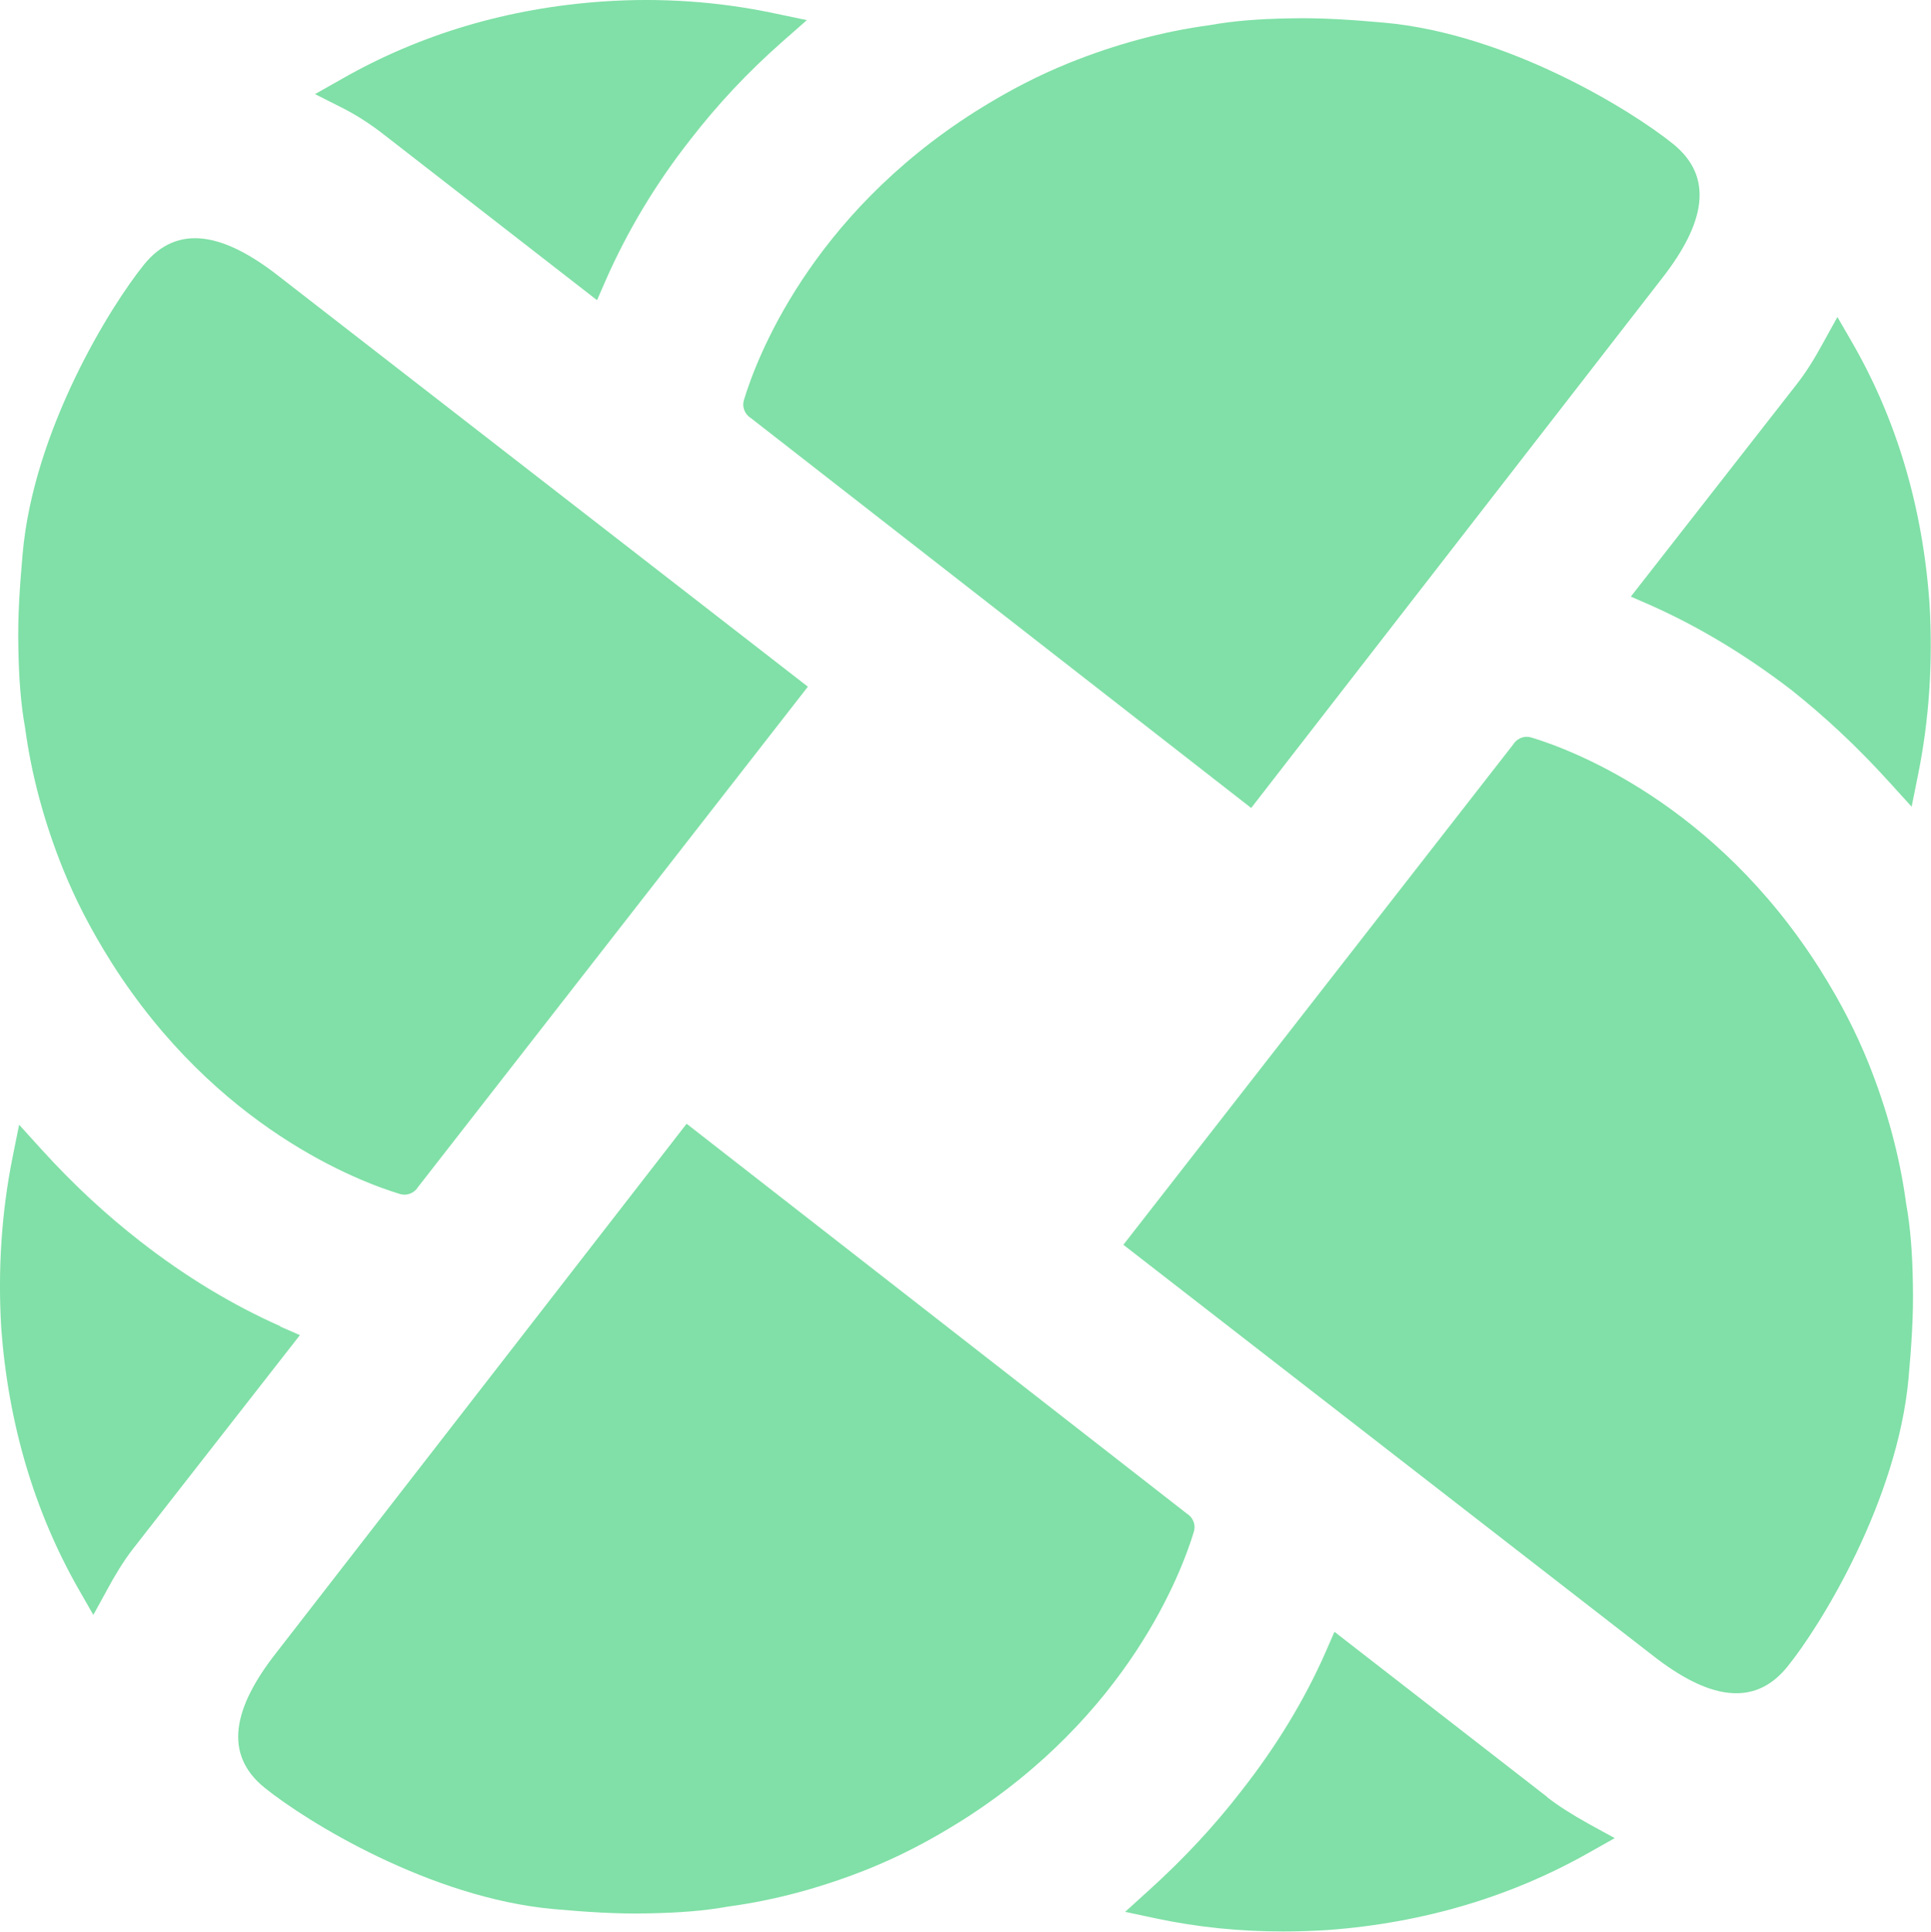 <?xml version="1.0" encoding="UTF-8"?>
<svg id="Calque_1" data-name="Calque 1" xmlns="http://www.w3.org/2000/svg" viewBox="0 0 76.75 76.77">
  <defs>
    <style>
      .cls-1 {
        fill: #80e0a7;
      }
    </style>
  </defs>
  <path class="cls-1" d="M11.15,52.71c-1.94-.86-3.81-2-5.58-3.38-1.36-1.06-2.65-2.25-3.93-3.66l-.88-.97-.26,1.29c-.44,2.19-.59,4.48-.45,6.8H.05c.28,3.78,1.31,7.27,3.07,10.36l.59,1.03.57-1.04c.25-.46.6-1.07,1.04-1.63l6.6-8.45-.78-.34Z"/>
  <path class="cls-1" d="M15.26,5.35l8.47,6.58.34-.78c.87-1.98,2-3.86,3.36-5.59,1.09-1.41,2.28-2.68,3.65-3.89l.99-.87-1.29-.27C28.57.06,26.26-.1,23.95.06c-3.74.26-7.23,1.29-10.35,3.07l-1.08.61,1.11.56c.53.27,1.08.62,1.63,1.05Z"/>
  <path class="cls-1" d="M73.03,12.6l-.57,1.03c-.37.68-.69,1.18-1.04,1.63l-6.6,8.45.78.34c1.91.85,3.79,1.98,5.6,3.37,1.37,1.09,2.65,2.29,3.9,3.67l.88.97.26-1.29c.44-2.18.59-4.47.45-6.8h0c-.27-3.8-1.3-7.29-3.08-10.37l-.59-1.02Z"/>
  <path class="cls-1" d="M61.49,71.41l-8.45-6.56-.34.78c-.84,1.92-1.98,3.79-3.38,5.57-1.05,1.36-2.27,2.67-3.64,3.91l-.96.87,1.27.27c1.61.34,3.29.51,5.01.51.59,0,1.19-.02,1.8-.06h0c3.77-.28,7.26-1.32,10.35-3.07l1.03-.58-1.04-.57c-.68-.38-1.2-.71-1.65-1.06Z"/>
  <path class="cls-1" d="M29.8,16.58l19.93,15.53,16.33-21.05c1.68-2.15,2.1-4,.44-5.34s-6.58-4.38-11.49-4.82c-1.25-.11-2.47-.2-3.74-.17-1.23.02-2.25.1-3.19.27-1.86.25-3.75.76-5.61,1.51-1.15.47-2.3,1.04-3.7,1.92-6.61,4.19-8.72,9.88-9.2,11.46-.08.26.01.52.22.69Z"/>
  <path class="cls-1" d="M60.18,29.54l-15.53,19.93,21.05,16.33c2.15,1.68,4,2.1,5.34.44,1.31-1.61,4.38-6.58,4.82-11.49.11-1.25.2-2.47.17-3.74-.02-1.23-.1-2.25-.27-3.19-.25-1.86-.76-3.75-1.51-5.61-.47-1.15-1.04-2.3-1.92-3.7-4.19-6.61-9.88-8.72-11.46-9.2-.26-.08-.52.01-.69.22Z"/>
  <path class="cls-1" d="M47.22,60.19l-19.93-15.53-16.33,21.05c-1.68,2.15-2.1,4-.44,5.34s6.58,4.38,11.49,4.82c1.25.11,2.47.2,3.74.17,1.23-.02,2.25-.1,3.19-.27,1.86-.25,3.75-.76,5.61-1.51,1.15-.47,2.3-1.04,3.7-1.92,6.61-4.19,8.72-9.88,9.2-11.46.08-.26-.01-.52-.22-.69Z"/>
  <path class="cls-1" d="M16.58,47.22l15.53-19.93L11.06,10.96c-2.15-1.68-4-2.1-5.34-.44S1.33,17.1.9,22.01c-.11,1.25-.2,2.47-.17,3.74.02,1.23.1,2.25.27,3.19.25,1.86.76,3.75,1.51,5.61.47,1.15,1.04,2.3,1.92,3.7,4.19,6.61,9.88,8.72,11.46,9.2.26.08.52-.01.69-.22Z"/>
</svg>
